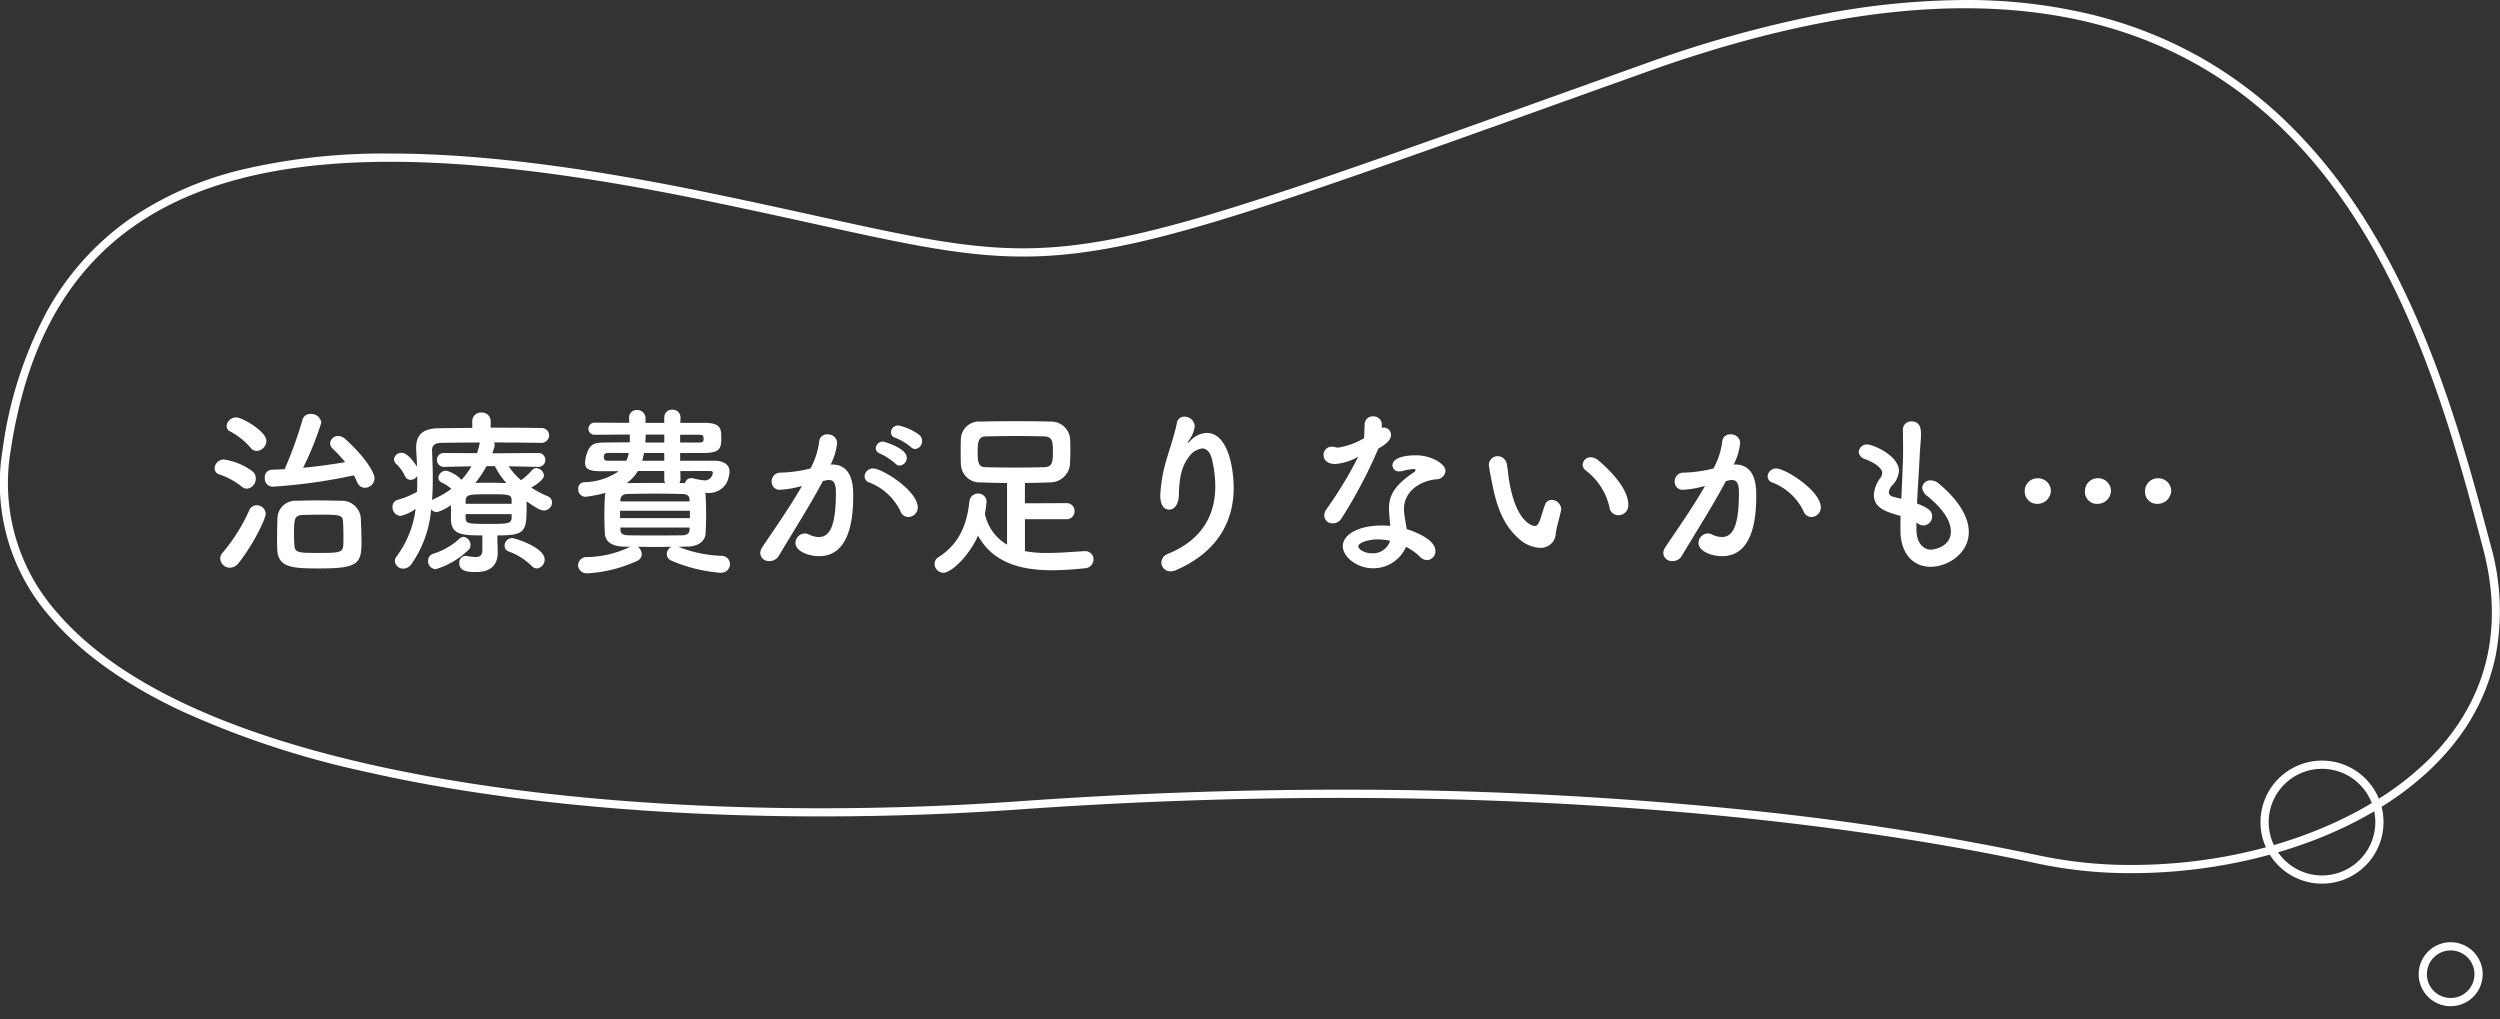 <svg xmlns="http://www.w3.org/2000/svg" width="304.825" height="124.306" viewBox="0 0 304.825 124.306">
  <rect x="0" y="0" width="304.825" height="124.306" fill="#333333" stroke="none"/>
  <g id="worry-lack" transform="translate(2700.188 -572.258)">
    <path id="パス_2307" data-name="パス 2307" d="M-811.958,737.193a54.4,54.4,0,0,1-11.517-1.175c-13.751-2.989-43.079-8-85-8-12.777,0-25.911.472-39.035,1.4-8.005.568-16.165.857-24.251.857-20.784,0-40.036-1.892-55.676-5.471a110.484,110.484,0,0,1-22.5-7.457c-6.751-3.2-12.024-6.974-15.672-11.208a24.7,24.7,0,0,1-5.965-20.582,49.607,49.607,0,0,1,5.41-16.868,33.567,33.567,0,0,1,10-11.194,41.288,41.288,0,0,1,14.113-6.162,75.715,75.715,0,0,1,17.73-1.881c10.531,0,23.222,1.561,38.8,4.772,5.011,1.033,9.366,1.992,13.208,2.837,10.793,2.376,17.924,3.946,25.161,3.946,13.009,0,27.39-5.153,65.825-18.924,3.2-1.146,6.507-2.332,10.023-3.589a146.259,146.259,0,0,1,21.077-5.917,94.142,94.142,0,0,1,17.889-1.846,64.928,64.928,0,0,1,15.788,1.85,52.2,52.2,0,0,1,12.881,5.1,51.849,51.849,0,0,1,10.3,7.647,61.661,61.661,0,0,1,8.066,9.49c9.462,13.624,13.887,30.293,17.118,42.465a29.185,29.185,0,0,1,.631,13.181,25.319,25.319,0,0,1-4.864,10.609c-3.886,5.052-9.866,9.232-17.294,12.088a60.145,60.145,0,0,1-10.952,3.026A64.249,64.249,0,0,1-811.958,737.193Zm-96.517-10.178a478.106,478.106,0,0,1,49.685,2.5,337.021,337.021,0,0,1,35.528,5.525,53.4,53.4,0,0,0,11.3,1.153c16.19,0,31.4-6.176,38.754-15.734,5-6.505,6.37-14.218,4.059-22.924-6.533-24.612-17.467-65.8-63.188-65.8-11.335,0-24.332,2.592-38.63,7.705-3.515,1.257-6.823,2.442-10.022,3.589-19.7,7.059-32.717,11.723-42.721,14.72-10.106,3.028-16.9,4.263-23.441,4.263-7.346,0-14.519-1.579-25.376-3.969-3.839-.845-8.191-1.8-13.2-2.835-15.51-3.2-28.135-4.751-38.6-4.751-27.966,0-42.668,11.2-46.269,35.253a23.743,23.743,0,0,0,5.734,19.782c6.928,8.043,19.591,14.214,37.636,18.344,15.568,3.562,34.743,5.445,55.453,5.445,8.063,0,16.2-.287,24.18-.854C-934.434,727.488-921.276,727.014-908.475,727.014Z" transform="translate(-1628.297 -58.472)" fill="#fff" style="mix-blend-mode: screen;isolation: isolate"/>
    <path id="パス_2306" data-name="パス 2306" d="M18.348-10.274c.132.264.264.55.4.836a1.022,1.022,0,0,0,.946.682,1.188,1.188,0,0,0,1.166-1.166c0-.55-.88-2.354-3.608-4.818a1.294,1.294,0,0,0-.814-.33.953.953,0,0,0-.99.88.911.911,0,0,0,.33.682,17.005,17.005,0,0,1,1.5,1.628c-1.606.264-3.366.528-5.126.682a37.734,37.734,0,0,0,2.222-5.5,1.221,1.221,0,0,0-1.3-1.056.948.948,0,0,0-.99.682A49.665,49.665,0,0,1,9.9-11.022l-1.562.066a.885.885,0,0,0-.858.968,1,1,0,0,0,.946,1.1A67.3,67.3,0,0,0,18.348-10.274ZM6.512-13.244a1.265,1.265,0,0,0,1.166-1.232c0-1.144-2.926-2.86-3.674-2.86A1.18,1.18,0,0,0,2.816-16.28a.75.75,0,0,0,.462.66,8.6,8.6,0,0,1,2.486,2A.955.955,0,0,0,6.512-13.244ZM19.272-2.156c0-.968-.044-1.958-.088-2.948A2.322,2.322,0,0,0,16.7-7.172c-.836-.022-1.914-.044-2.948-.044-.858,0-1.672.022-2.332.044a2.2,2.2,0,0,0-2.4,2.156C9-4.268,8.976-3.52,8.976-2.75c0,.484,0,.99.022,1.518.088,2.266,1.98,2.31,5.17,2.31C18.832,1.078,19.272.506,19.272-2.156ZM5.3-8.646A1.213,1.213,0,0,0,6.38-9.9a1.091,1.091,0,0,0-.484-.924A7.635,7.635,0,0,0,2.464-12.21a1.128,1.128,0,0,0-1.1,1.078.777.777,0,0,0,.572.748,8.733,8.733,0,0,1,2.75,1.5A.958.958,0,0,0,5.3-8.646ZM4.268.44C6.006-1.716,7.59-4.95,7.59-5.588a1.075,1.075,0,0,0-1.1-1.034.953.953,0,0,0-.9.594A21.5,21.5,0,0,1,2.332-.836a1.078,1.078,0,0,0-.286.7A1.181,1.181,0,0,0,3.212.99,1.363,1.363,0,0,0,4.268.44ZM17.05-1.782c-.044.946-.572.968-2.926.968-2.508,0-2.97,0-3.036-.924-.022-.33-.044-.682-.044-1.034,0-2.156,0-2.6,1.012-2.662.506-.022,1.254-.044,2-.044,2.64,0,2.926.022,2.97.9.022.528.044,1.144.044,1.738C17.072-2.464,17.072-2.112,17.05-1.782ZM35.838-2.948c3.388,0,3.564-.44,3.564-3.5v-.66c1.21.858,1.716,1.122,2.134,1.122a1,1,0,0,0,.968-.99.8.8,0,0,0-.528-.748,11.6,11.6,0,0,1-2-1.056c.242-.132,1.54-.9,1.54-1.474a.977.977,0,0,0-.946-.9.722.722,0,0,0-.528.264,7.132,7.132,0,0,1-1.32,1.21,8.513,8.513,0,0,1-1.5-1.694l3.564.066h.022a.837.837,0,0,0,.88-.858.839.839,0,0,0-.9-.836l-5.566.044.264-.792a.609.609,0,0,0,.022-.2.573.573,0,0,0-.088-.33c2.068,0,4.158.022,5.7.044h.022a.939.939,0,0,0,1.012-.924.918.918,0,0,0-1.012-.88c-1.606-.044-3.85-.044-6.116-.044v-.77A1.06,1.06,0,0,0,33.9-17.93a1.049,1.049,0,0,0-1.122,1.078v.792c-1.518.022-2.948.022-4.07.044-1.892.022-2.772.748-2.772,2.376v.286c.044.682.088,1.364.11,2.046-.2-.352-1.122-1.716-1.87-1.716a.918.918,0,0,0-.946.792.792.792,0,0,0,.308.594,5.041,5.041,0,0,1,1.034,1.452.734.734,0,0,0,.682.462.961.961,0,0,0,.814-.484v.572c0,.462,0,.9-.022,1.364a10.144,10.144,0,0,1-2.376.99.838.838,0,0,0-.616.858,1.05,1.05,0,0,0,.968,1.1,5,5,0,0,0,1.848-.858A12.218,12.218,0,0,1,23.54-.374a.938.938,0,0,0-.2.55,1,1,0,0,0,1.034.924,1.216,1.216,0,0,0,.968-.528,13.544,13.544,0,0,0,2.42-6.71.884.884,0,0,0,.7.352,5.436,5.436,0,0,0,1.716-.858v1.738c.066,1.826,1.188,1.958,3.828,1.958v1.8c0,.638-.308.836-.836.836A7.884,7.884,0,0,1,32.1-.44c-.044,0-.088-.022-.154-.022a.81.81,0,0,0-.748.9c0,1.056,1.188,1.078,2.046,1.078,2.024,0,2.618-1.1,2.64-2.332,0-.528-.044-1.21-.044-1.672Zm4.818,4.026a1.067,1.067,0,0,0,.946-1.1c0-1.452-3.586-2.6-3.982-2.6a.924.924,0,0,0-.9.924.748.748,0,0,0,.55.726A7.8,7.8,0,0,1,40.04.792.883.883,0,0,0,40.656,1.078ZM32.3-1.166a.787.787,0,0,0,.264-.616.984.984,0,0,0-.858-.99.713.713,0,0,0-.462.2A8.629,8.629,0,0,1,27.984-.7a.879.879,0,0,0-.594.858.976.976,0,0,0,.924,1.012A9.7,9.7,0,0,0,32.3-1.166ZM35.53-11.4a9.315,9.315,0,0,0,1.408,2.068c-.77-.022-1.518-.044-2.244-.044-.528,0-1.034.022-1.54.022A12.734,12.734,0,0,0,34.518-11.4Zm2.046,4.6h-5.61v-.374c.044-.792.462-.792,2.948-.792,2.244,0,2.64,0,2.662.726ZM32.67-11.374a8.336,8.336,0,0,1-1.21,1.65,3.932,3.932,0,0,0-1.87-1.122.957.957,0,0,0-.946.858.653.653,0,0,0,.418.594,4.866,4.866,0,0,1,1.166.77,11.1,11.1,0,0,1-2.09,1.21.791.791,0,0,0-.264.176c.066-.88.088-1.76.088-2.662,0-1.144-.044-2.266-.088-3.366v-.066c0-.572.33-.88,1.056-.9,1.188-.022,2.926-.044,4.8-.044a.742.742,0,0,0-.088.264,9.054,9.054,0,0,1-.286,1.034L29.37-13a.826.826,0,0,0-.9.836.849.849,0,0,0,.88.858h.022Zm4.906,6.292c-.044.726-.506.726-2.838.726-2.42,0-2.706,0-2.772-.682v-.506h5.61ZM52.03-1.562A12.541,12.541,0,0,1,46.794-.308a1.035,1.035,0,0,0-1.122.99,1.051,1.051,0,0,0,1.166.99A16.774,16.774,0,0,0,52.888.154a.9.9,0,0,0,.55-.836,1.035,1.035,0,0,0-.506-.88c.682,0,1.364.022,2.046.022s1.386-.022,2.068-.022a1.032,1.032,0,0,0-.55.88.873.873,0,0,0,.572.814A18.694,18.694,0,0,0,63.03,1.606,1.072,1.072,0,0,0,64.2.55,1.023,1.023,0,0,0,63.118-.462a15.238,15.238,0,0,1-5.192-1.1c.374,0,.748-.022,1.1-.022,1.386-.022,2.156-.748,2.2-1.584.044-.792.066-1.606.066-2.4s-.022-1.584-.066-2.31a.586.586,0,0,0-.066-.264h.11a2.515,2.515,0,0,0,2.508-1.188,3.857,3.857,0,0,0,.374-1.386c0-.946-.858-1.342-1.848-1.342h-4.18V-13h2.948c1.958-.022,2.068-.616,2.068-1.848,0-1.1-.066-1.826-2.068-1.826H58.146l.022-.638v-.022a.947.947,0,0,0-.99-.946.94.94,0,0,0-.99.968v.638H53.9v-.594a.988.988,0,0,0-1.034-.968.906.906,0,0,0-.968.9v.066l.022.594c-1.606,0-3.08-.022-4.18-.022a.739.739,0,0,0-.792.748.716.716,0,0,0,.77.726c1.122,0,2.64-.022,4.268-.022v.946c-1.122,0-2.134.022-2.838.022-1.276,0-1.738.088-2.178.814a4.1,4.1,0,0,0-.44,1.628c0,.748.418,1.056,1.892,1.056h2.222a7.636,7.636,0,0,1-4.268,1.342.764.764,0,0,0-.682.836.9.9,0,0,0,.88.946,17.443,17.443,0,0,0,2.464-.484,1.156,1.156,0,0,0-.088.374c-.044.792-.066,1.584-.066,2.42,0,.7.022,1.452.066,2.2.044.88.77,1.54,2.288,1.562Zm8.426-13.662c.374,0,.528.088.528.484,0,.33-.066.462-.528.462H58.124v-.946ZM61.8-10.8c.2,0,.308.066.308.2a1.009,1.009,0,0,1-.946.946,8.983,8.983,0,0,1-1.5-.264c-.066,0-.11-.022-.176-.022a.785.785,0,0,0-.77.616l-.682-.022a.813.813,0,0,0,.132-.462l-.022-.99Zm-5.61-3.476h-2.31c.022-.308.044-.638.044-.968h2.266Zm0,2.222H53.5c.088-.308.154-.616.22-.946h2.464Zm0,2.244a.8.8,0,0,0,.11.462c-1.606,0-3.146,0-4.686.022A5.077,5.077,0,0,0,52.976-10.8h3.212ZM51.854-13a3.968,3.968,0,0,1-.286.946h-2.2c-.4,0-.55-.11-.55-.4,0-.55.264-.55.748-.55Zm7.414,5.9H50.842v-.2c.022-.33.2-.682.858-.7,1.012-.022,2.178-.044,3.344-.044s2.332.022,3.322.044c.682.022.88.264.9.66Zm.044,2.046H50.8v-.9h8.514Zm-.044,1.408c-.022.484-.33.66-.88.682-1.056.022-2.222.022-3.366.022s-2.266,0-3.278-.022c-.616-.022-.88-.2-.9-.682v-.264h8.426Zm27.5-9.834a.967.967,0,0,0,.858-.99.962.962,0,0,0-.33-.726,6.52,6.52,0,0,0-2.574-1.166.9.9,0,0,0-.9.836.7.7,0,0,0,.572.682,7.54,7.54,0,0,1,1.87,1.122A.732.732,0,0,0,86.768-13.486ZM84.9-11.462a.962.962,0,0,0,.858-.968c0-1.166-2.772-1.958-2.882-1.958a.878.878,0,0,0-.9.814c0,.264.154.506.55.66A7.449,7.449,0,0,1,84.37-11.7.694.694,0,0,0,84.9-11.462Zm1.034,6.27A1.172,1.172,0,0,0,87.1-6.358c0-2.024-4.312-4.752-5.434-4.752a1.027,1.027,0,0,0-1.056.968.8.8,0,0,0,.594.748,6.994,6.994,0,0,1,3.784,3.5A1.025,1.025,0,0,0,85.932-5.192ZM72.974-8.976c-1.562,2.75-3.85,5.962-4.818,7.436a1.345,1.345,0,0,0-.264.77,1.026,1.026,0,0,0,1.122.946,1.3,1.3,0,0,0,1.144-.638c1.408-2.4,3.718-6.006,5.368-9.108.132-.022.264-.066.352-.088a1.357,1.357,0,0,1,.4-.044c.7,0,.836.66.836,1.562,0,3.85-.66,5.39-2.09,5.39a2.954,2.954,0,0,1-1.232-.33,1.182,1.182,0,0,0-.462-.11,1.18,1.18,0,0,0-1.144,1.144c0,1.056,1.628,1.628,2.882,1.628,4.07,0,4.158-5.5,4.158-7.458,0-1.012-.066-3.718-2.574-3.718h-.176a7.523,7.523,0,0,0,.792-2.662,1.108,1.108,0,0,0-1.188-1.012.932.932,0,0,0-.99.792,9.327,9.327,0,0,1-1.078,3.366,16.467,16.467,0,0,1-3.63.506,1.061,1.061,0,0,0-1.1,1.1.958.958,0,0,0,1.034.99A12.078,12.078,0,0,0,72.8-8.932ZM105.2-4.928a.946.946,0,0,0,1.012-.968.951.951,0,0,0-1.012-.99l-5.038.022V-9.35c1.034,0,2.068-.022,3.058-.066a2.412,2.412,0,0,0,2.442-2.31c.022-.506.044-1.144.044-1.76,0-.506-.022-.968-.044-1.342a2.311,2.311,0,0,0-2.332-2c-1.452-.044-2.948-.044-4.4-.044s-2.86,0-4.136.044a2.215,2.215,0,0,0-2.442,2.2c-.022.418-.022,1.034-.022,1.65,0,.44,0,.9.022,1.3a2.308,2.308,0,0,0,2.486,2.266c.946.044,2.024.066,3.146.066v7.524A5.636,5.636,0,0,1,95.282-5.61a12.069,12.069,0,0,0,.2-1.43,1,1,0,0,0-1.034-1.012A1.051,1.051,0,0,0,93.39-7.04C93.1-4.422,92.246-1.958,89.606-.286a.93.93,0,0,0-.462.792,1.1,1.1,0,0,0,1.078,1.1c.99,0,3.168-2.112,4.224-4.532C96.294.462,99.792,1.3,103.51,1.3a38.972,38.972,0,0,0,3.916-.242,1.093,1.093,0,0,0,1.1-1.078,1,1,0,0,0-1.034-1.012h-.066c-1.43.088-2.992.22-4.488.22a14.159,14.159,0,0,1-2.772-.22V-4.928Zm-2.662-6.336c-1.1.022-2.354.044-3.608.044-1.232,0-2.442-.022-3.476-.044-.858-.022-1.056-.286-1.056-1.892,0-1.254.11-1.848,1.034-1.87,1.166-.022,2.508-.044,3.85-.044,1.1,0,2.2.022,3.212.044,1.034.022,1.078.682,1.078,1.826C103.576-11.924,103.51-11.308,102.542-11.264ZM118.6,1.276c5.412-2.354,7.018-6.358,7.018-10.032,0-2.288-.66-6.688-3.3-6.688a2.914,2.914,0,0,0-1.98.946c-.154.154-.286.286-.33.286-.022,0,0-.088.154-.33a3.817,3.817,0,0,0,.682-1.54c0-.066.022-.132.022-.2a1.232,1.232,0,0,0-1.254-1.144.891.891,0,0,0-.924.77c-.264,1.342-.814,2.948-1.144,4.07a18.9,18.9,0,0,0-.88,4.73c0,.308,0,1.76,1.1,1.76.55,0,1.122-.528,1.166-1.716.044-1.958.264-3.454,1.21-4.686a2.35,2.35,0,0,1,1.628-1.056c.528,0,1.012.418,1.232,1.452a14.493,14.493,0,0,1,.374,3.146c0,3.124-1.254,6.4-5.764,8.25A1.171,1.171,0,0,0,116.8.352,1.09,1.09,0,0,0,117.92,1.43,1.606,1.606,0,0,0,118.6,1.276Zm24.64-14.806c.616-.352,1.562-.924,1.562-1.672a.9.9,0,0,0-.88-.9.936.936,0,0,0-.242.044v-.462a1,1,0,0,0-1.056-.946.974.974,0,0,0-1.034.968c-.044.66-.022,1.166-.088,1.694a8.887,8.887,0,0,1-3.1,1.144,1.029,1.029,0,0,1-.374-.044,1.643,1.643,0,0,0-.44-.066,1,1,0,0,0-1.012,1.034c0,.088,0,1.078,1.452,1.078a6.742,6.742,0,0,0,2.772-.88,48.612,48.612,0,0,1-3.894,6.424,1.357,1.357,0,0,0-.242.748.974.974,0,0,0,1.034.946,1.239,1.239,0,0,0,1.1-.66,57.644,57.644,0,0,0,4.444-8.426ZM146.63-1.562A7.242,7.242,0,0,1,148.3-.374a1.291,1.291,0,0,0,.9.44,1.085,1.085,0,0,0,1.012-1.144c0-1.254-2.134-2.222-3.5-2.64-.066-.462-.154-.924-.22-1.364a6.634,6.634,0,0,1-.11-1.078c0-2.31,2.178-3.476,3.938-3.63a1.127,1.127,0,0,0,1.122-.99c0-1.012-1.936-1.936-3.542-1.936-2.288,0-2.926.66-2.926,1.232a.751.751,0,0,0,.836.726,1.353,1.353,0,0,0,.286-.022,7.958,7.958,0,0,1,1.408-.264c.088,0,.286,0,.286.132a.393.393,0,0,1-.2.264c-2.574,1.716-3.036,3.014-3.036,4.444,0,.242,0,.33.154,2.09-.33-.022-.682-.044-1.012-.044-2.838,0-4.774,1.078-4.774,2.53,0,1.254,1.672,2.684,3.674,2.684A4.337,4.337,0,0,0,146.63-1.562Zm-1.936-.726A2.194,2.194,0,0,1,142.45-.77c-.858,0-1.628-.462-1.628-.858s1.1-.836,2.4-.836A6.745,6.745,0,0,1,144.694-2.288Zm27.83-3.124a1.2,1.2,0,0,0,1.21-1.254c0-2.222-2.728-4.642-3.652-5.434a1.434,1.434,0,0,0-.924-.374.957.957,0,0,0-.99.9.878.878,0,0,0,.374.7,7.758,7.758,0,0,1,2.882,4.444A1.092,1.092,0,0,0,172.524-5.412ZM164.89-3.168c.066-.682.506-2.112.638-2.838,0-.066.022-.11.022-.176a1.193,1.193,0,0,0-1.166-1.1.859.859,0,0,0-.814.616c-.264.7-.418,1.342-.616,1.87s-.4.7-.616.7c-.132,0-2.2-.2-3.1-5.324-.132-.7-.176-1.452-.308-2.156a1.151,1.151,0,0,0-1.1-1.034,1.079,1.079,0,0,0-1.1,1.056c0,.176.242,1.518.418,2.354.352,1.716.99,4.708,3.212,6.622a4.12,4.12,0,0,0,2.618,1.144A1.821,1.821,0,0,0,164.89-3.168Zm31.152-2.024a1.172,1.172,0,0,0,1.166-1.166c0-2.024-4.312-4.752-5.434-4.752a1.027,1.027,0,0,0-1.056.968.8.8,0,0,0,.594.748A6.994,6.994,0,0,1,195.1-5.9,1.025,1.025,0,0,0,196.042-5.192ZM183.084-8.976c-1.562,2.75-3.85,5.962-4.818,7.436A1.345,1.345,0,0,0,178-.77a1.026,1.026,0,0,0,1.122.946,1.3,1.3,0,0,0,1.144-.638c1.408-2.4,3.718-6.006,5.368-9.108.132-.022.264-.066.352-.088a1.357,1.357,0,0,1,.4-.044c.7,0,.836.66.836,1.562,0,3.85-.66,5.39-2.09,5.39a2.954,2.954,0,0,1-1.232-.33,1.182,1.182,0,0,0-.462-.11,1.18,1.18,0,0,0-1.144,1.144c0,1.056,1.628,1.628,2.882,1.628,4.07,0,4.158-5.5,4.158-7.458,0-1.012-.066-3.718-2.574-3.718h-.176a7.523,7.523,0,0,0,.792-2.662,1.108,1.108,0,0,0-1.188-1.012.932.932,0,0,0-.99.792,9.327,9.327,0,0,1-1.078,3.366,16.467,16.467,0,0,1-3.63.506,1.061,1.061,0,0,0-1.1,1.1.958.958,0,0,0,1.034.99,12.078,12.078,0,0,0,2.486-.418Zm25.784,4.444a1.422,1.422,0,0,0,.88.374A1.117,1.117,0,0,0,210.782-5.3c0-.66-.572-1.056-1.848-1.54.088-1.936.242-3.872.33-5.874.044-1.012.154-1.76.154-2.552,0-.55-.022-1.584-1.166-1.584a.985.985,0,0,0-1.034,1.056c0,.814.022,1.43.022,2.332,0,.572,0,1.386-.22,6.05-.308-.088-.616-.154-.9-.22-.33-.088-.616-.242-.616-.572a1.426,1.426,0,0,1,.418-.858,2.813,2.813,0,0,0,.814-1.738c0-1.87-3.146-3.234-3.85-3.234a.977.977,0,0,0-1.056.9,1.012,1.012,0,0,0,.77.88c1.3.484,2.09,1.144,2.09,1.672a1.055,1.055,0,0,1-.22.616,3.714,3.714,0,0,0-.792,2.09c0,1.606,1.518,2.068,3.256,2.552-.022.55-.022,1.122-.022,1.672v.044c0,3.014,1.672,4.488,3.674,4.488,2.09,0,4.664-1.628,4.664-4.224,0-1.716-1.078-3.784-3.7-5.962a1.524,1.524,0,0,0-.924-.352.975.975,0,0,0-1.056.9,1.391,1.391,0,0,0,.594.99c2.134,1.716,2.9,3.212,2.9,4.334,0,1.98-2.266,2.222-2.4,2.222-1.056,0-1.8-.924-1.8-2.486ZM239.932-8.4a1.565,1.565,0,0,0-1.606-1.518,1.553,1.553,0,0,0-1.584,1.54A1.456,1.456,0,0,0,238.3-6.8,1.658,1.658,0,0,0,239.932-8.4Zm-7.348,0A1.564,1.564,0,0,0,231-9.922a1.553,1.553,0,0,0-1.584,1.54A1.456,1.456,0,0,0,230.978-6.8,1.614,1.614,0,0,0,232.584-8.4Zm-7.326,0a1.564,1.564,0,0,0-1.584-1.518,1.558,1.558,0,0,0-1.606,1.54A1.5,1.5,0,0,0,223.652-6.8,1.634,1.634,0,0,0,225.258-8.4Z" transform="translate(-2675.382 640.49)" fill="#fff"/>
    <path id="パス_2307-2" data-name="パス 2307" d="M7.5,1A6.5,6.5,0,1,0,14,7.5,6.507,6.507,0,0,0,7.5,1m0-1A7.5,7.5,0,1,1,0,7.5,7.5,7.5,0,0,1,7.5,0Z" transform="translate(-2424.566 665)" fill="#fff" style="mix-blend-mode: screen;isolation: isolate"/>
    <path id="パス_2308" data-name="パス 2308" d="M3.9,1a2.9,2.9,0,1,0,2.9,2.9A2.906,2.906,0,0,0,3.9,1m0-1A3.9,3.9,0,1,1,0,3.9,3.9,3.9,0,0,1,3.9,0Z" transform="translate(-2395.861 691.044) rotate(135)" fill="#fff" style="mix-blend-mode: screen;isolation: isolate"/>
  </g>
</svg>
